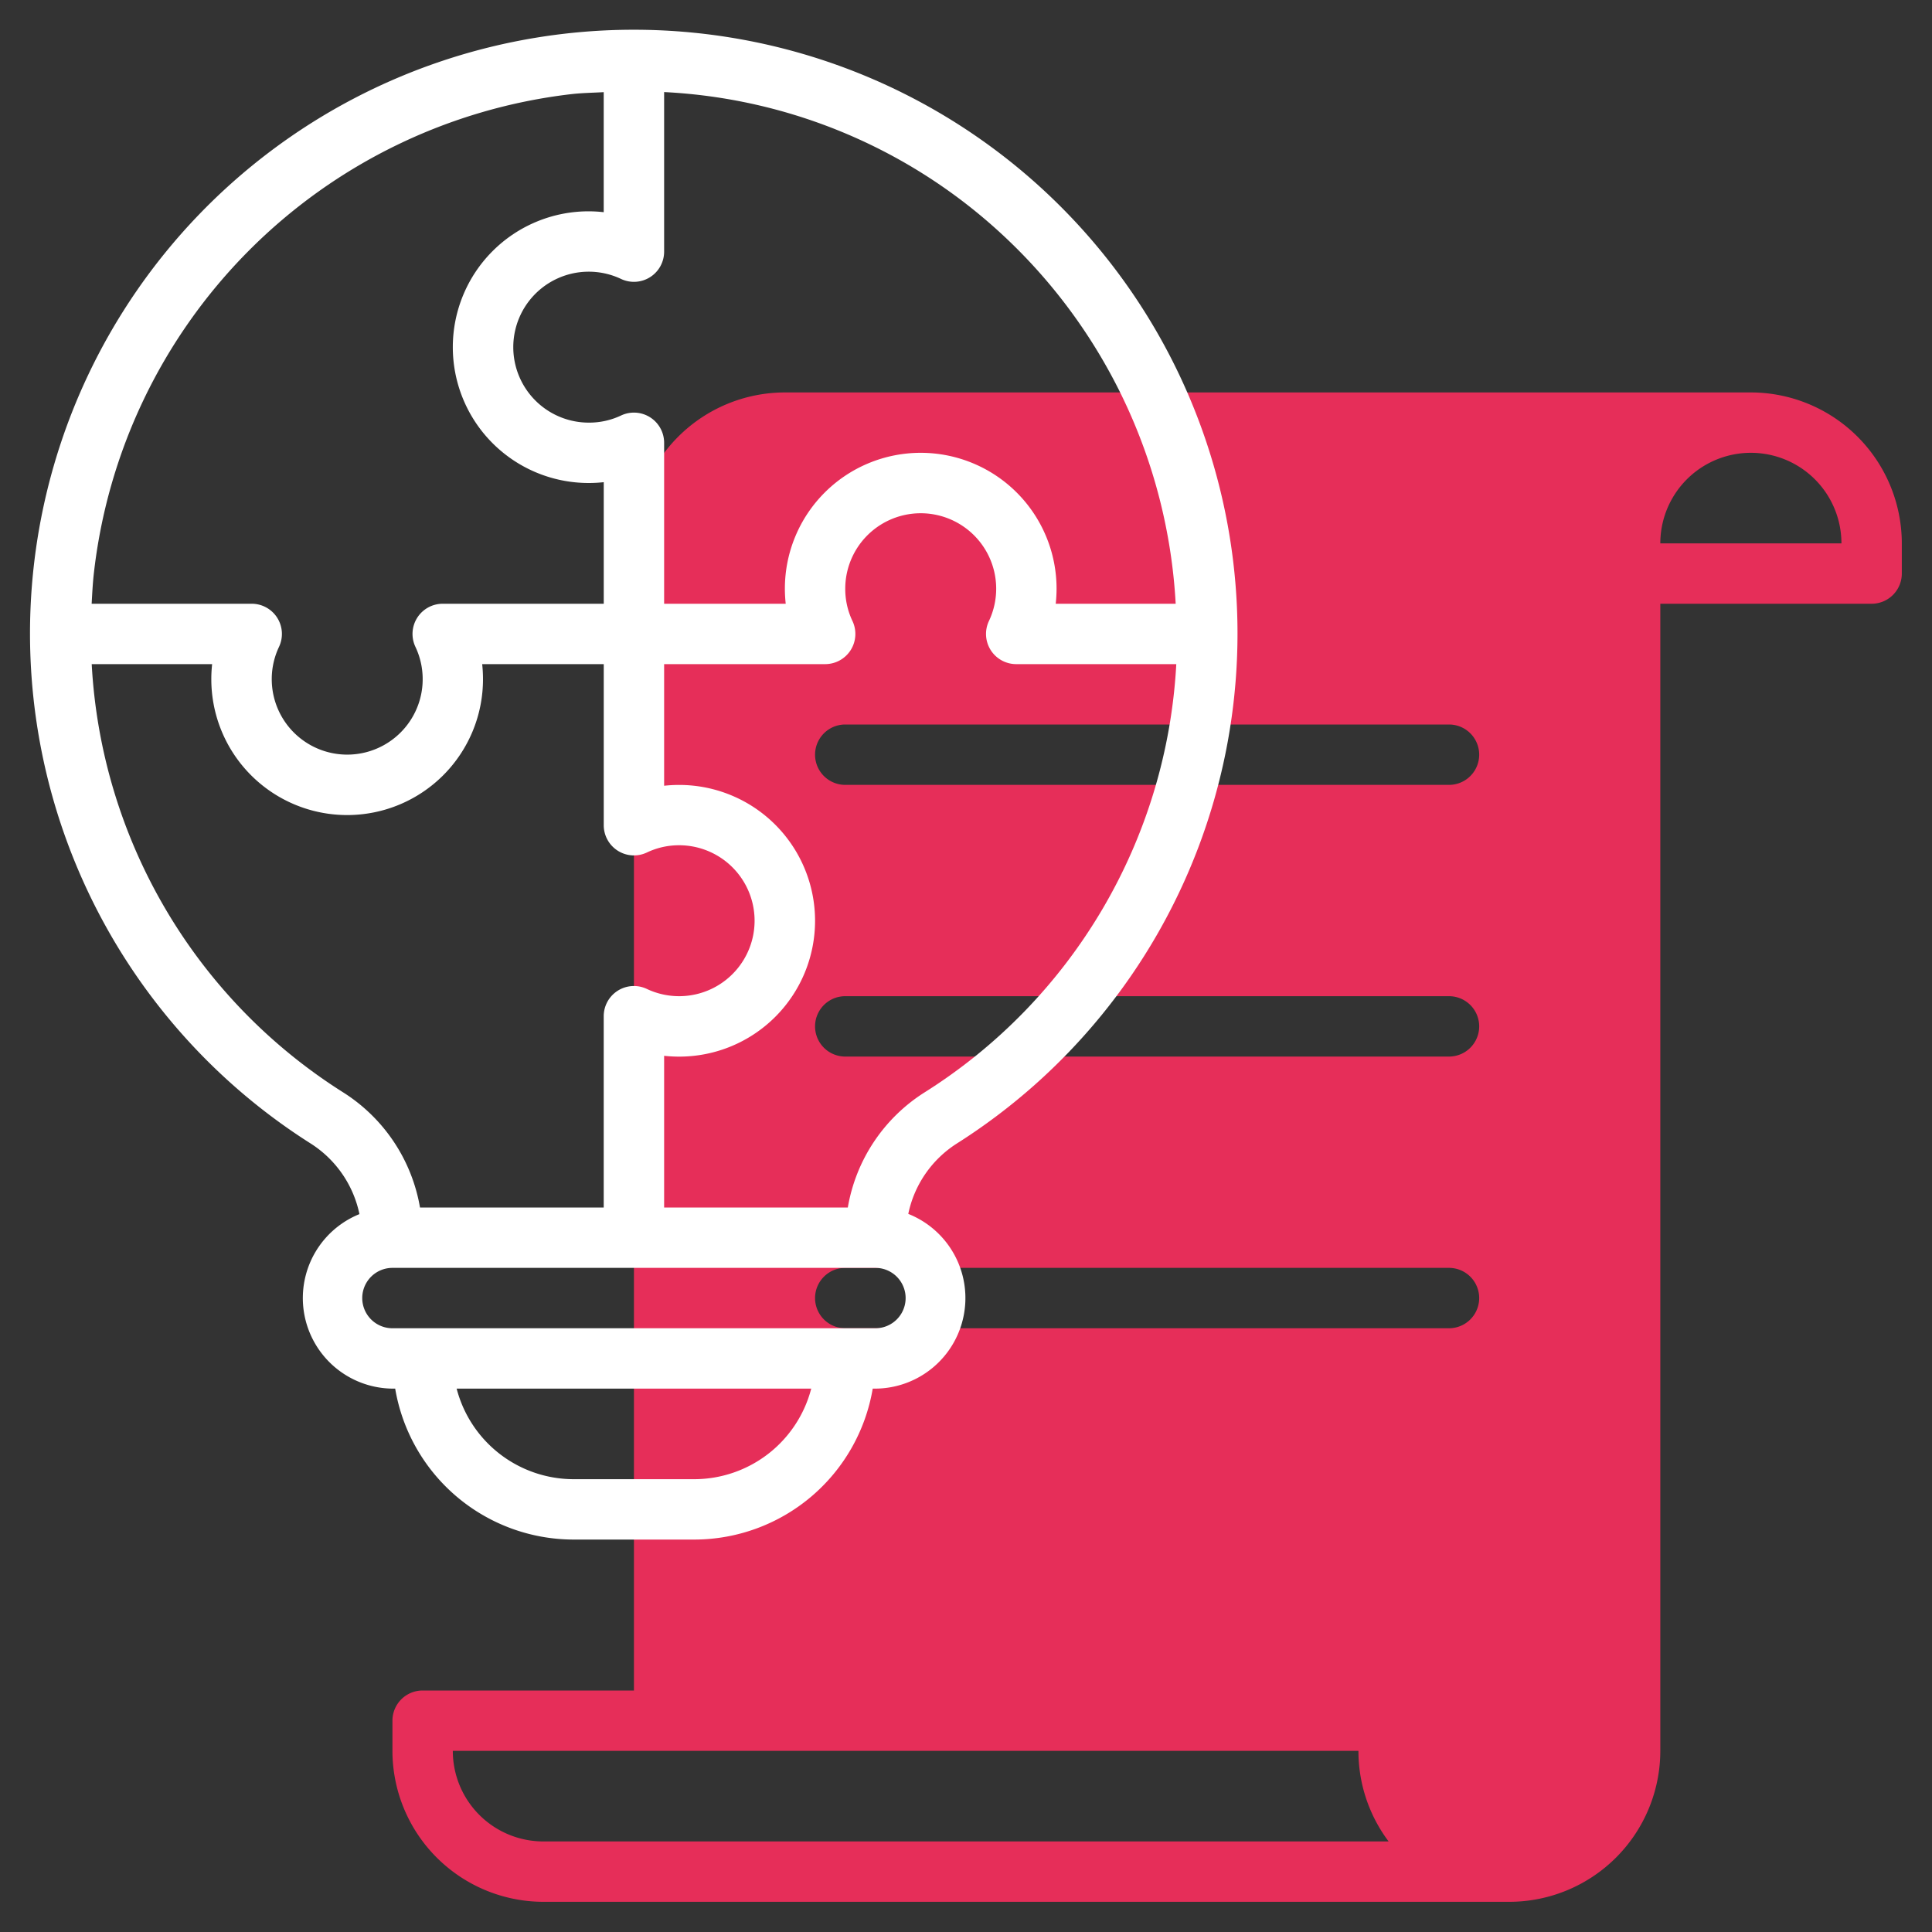 <?xml version="1.0" encoding="UTF-8"?> <svg xmlns="http://www.w3.org/2000/svg" xmlns:xlink="http://www.w3.org/1999/xlink" xmlns:svgjs="http://svgjs.com/svgjs" width="512" height="512" x="0" y="0" viewBox="0 0 64 64" style="enable-background:new 0 0 512 512" xml:space="preserve" class=""><rect x="0" y="0" width="64" height="64" fill="#333333" stroke="none"/> <g> <path d="M58,13H26a5.006,5.006,0,0,0-5,5V56H14a1,1,0,0,0-1,1v1a5.006,5.006,0,0,0,5,5H50a5.006,5.006,0,0,0,5-5V20h7a1,1,0,0,0,1-1V18A5.006,5.006,0,0,0,58,13ZM46,61H18a3,3,0,0,1-3-3H45a4.98,4.98,0,0,0,1,3Zm2-17H28a1,1,0,0,1,0-2H48a1,1,0,0,1,0,2Zm0-9H28a1,1,0,0,1,0-2H48a1,1,0,0,1,0,2Zm0-9H28a1,1,0,0,1,0-2H48a1,1,0,0,1,0,2Zm7-8a3,3,0,0,1,6,0Z" style="" fill="#e62e59" data-original="#c4a2fc" class=""></path> <path d="M31.694,37.882a20,20,0,1,0-21.4,0,3.653,3.653,0,0,1,1.613,2.337A3,3,0,0,0,13,46h.091A6,6,0,0,0,19,51h4a6,6,0,0,0,5.91-5H29a3,3,0,0,0,1.088-5.788A3.636,3.636,0,0,1,31.694,37.882ZM38.946,20H34.972A4.612,4.612,0,0,0,35,19.5a4.5,4.5,0,0,0-9,0,4.645,4.645,0,0,0,.028.5H22V14.665a1,1,0,0,0-1.429-.9A2.472,2.472,0,0,1,19.5,14a2.5,2.5,0,1,1,1.072-4.76A1,1,0,0,0,22,8.339V3.05A17.777,17.777,0,0,1,33,7.587,18.012,18.012,0,0,1,38.946,20ZM18.938,3.117c.356-.04.708-.044,1.061-.064V7.029A4.616,4.616,0,0,0,19.5,7a4.5,4.5,0,0,0,0,9,4.616,4.616,0,0,0,.5-.027V20H14.662a1,1,0,0,0-.9,1.429,2.5,2.5,0,1,1-4.52,0A1,1,0,0,0,8.336,20h-5.3c.017-.311.033-.622.065-.935A18.016,18.016,0,0,1,18.938,3.117ZM3.038,22H7.027A4.616,4.616,0,0,0,7,22.5a4.5,4.5,0,0,0,9,0,4.616,4.616,0,0,0-.027-.5H20V27.34a1,1,0,0,0,1.429.9A2.472,2.472,0,0,1,22.5,28a2.5,2.5,0,1,1-1.072,4.76,1,1,0,0,0-1.429.9V40H13.913a5.64,5.64,0,0,0-2.544-3.813A17.915,17.915,0,0,1,3.038,22ZM23,49H19a4.007,4.007,0,0,1-3.873-3H26.873A4.008,4.008,0,0,1,23,49Zm6-5H13a1,1,0,0,1,0-2H29a1,1,0,1,1,0,2Zm-.914-4H22V34.975a4.616,4.616,0,0,0,.5.027,4.5,4.5,0,0,0,0-9,4.616,4.616,0,0,0-.5.027V22h5.338a1,1,0,0,0,.9-1.43A2.471,2.471,0,0,1,28,19.5a2.5,2.5,0,1,1,4.76,1.071,1,1,0,0,0,.9,1.429h5.306a17.9,17.9,0,0,1-8.345,14.191A5.628,5.628,0,0,0,28.085,40Z" style="" fill="#ffffff" data-original="#151a6a" class=""></path> </g> </svg> 